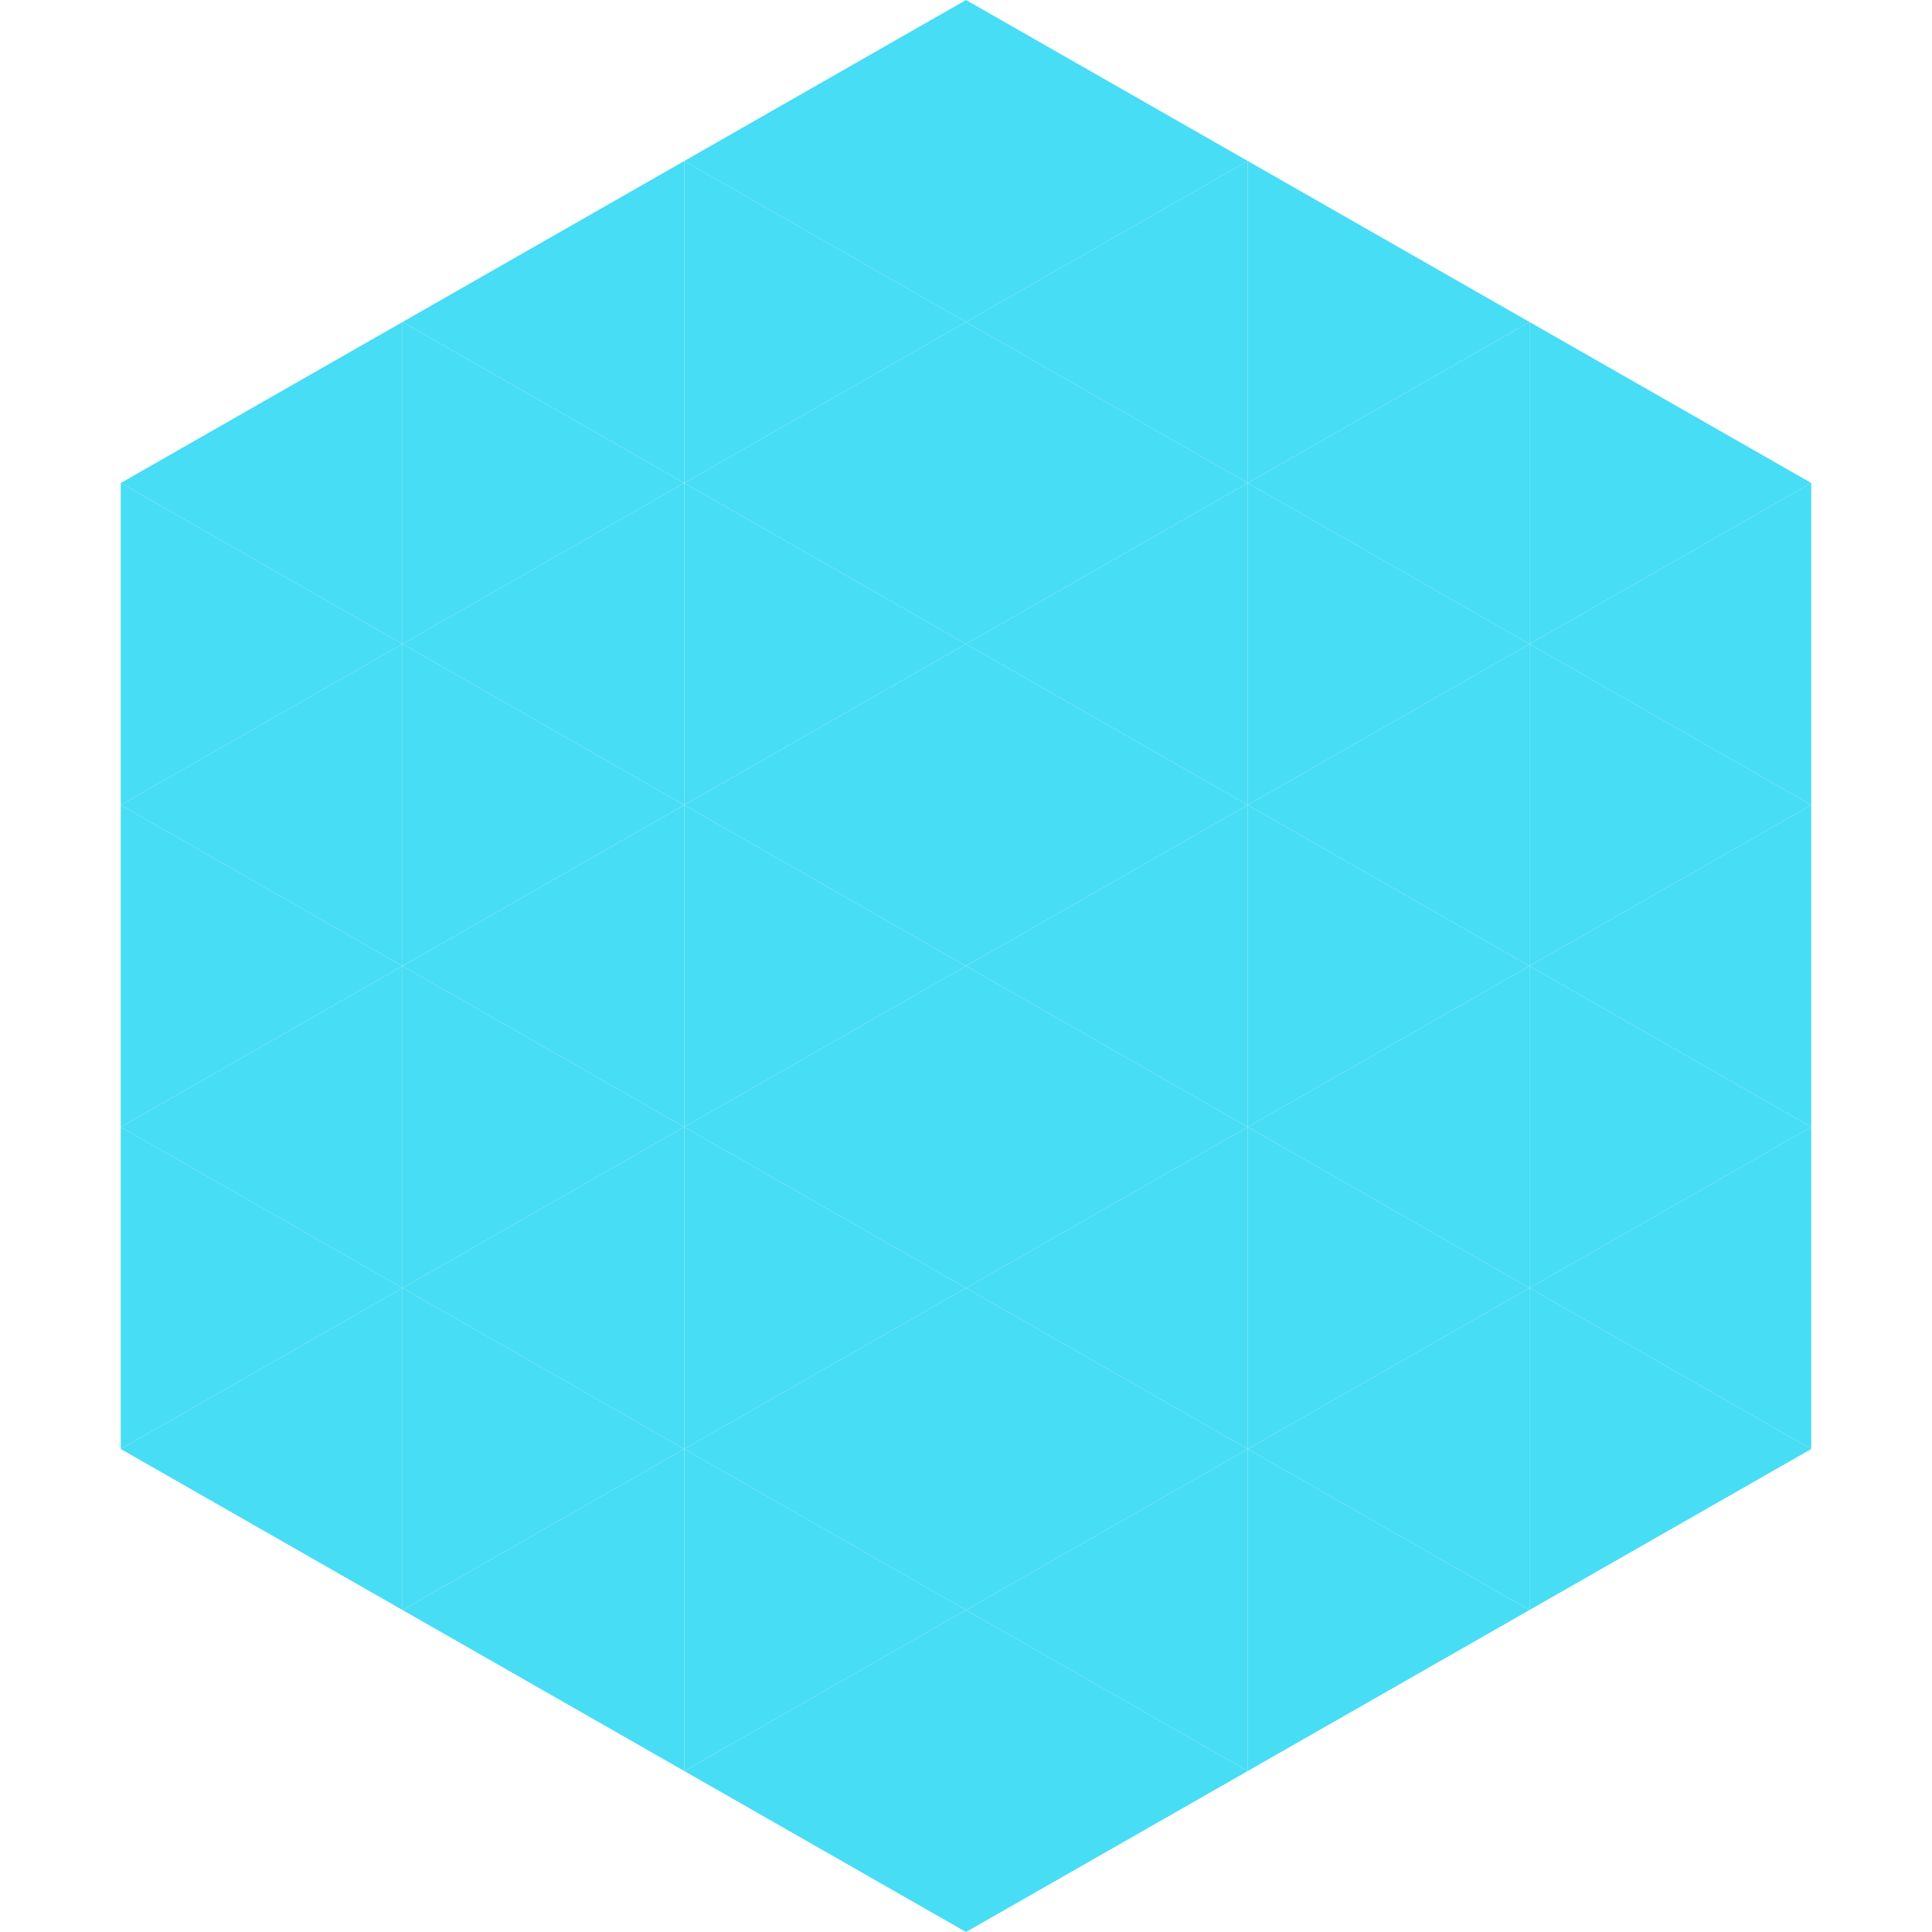 <?xml version="1.0"?>
<!-- Generated by SVGo -->
<svg width="240" height="240"
     xmlns="http://www.w3.org/2000/svg"
     xmlns:xlink="http://www.w3.org/1999/xlink">
<polygon points="50,40 15,60 50,80" style="fill:rgb(71,221,244)" />
<polygon points="190,40 225,60 190,80" style="fill:rgb(71,221,244)" />
<polygon points="15,60 50,80 15,100" style="fill:rgb(71,221,244)" />
<polygon points="225,60 190,80 225,100" style="fill:rgb(71,221,244)" />
<polygon points="50,80 15,100 50,120" style="fill:rgb(71,221,244)" />
<polygon points="190,80 225,100 190,120" style="fill:rgb(71,221,244)" />
<polygon points="15,100 50,120 15,140" style="fill:rgb(71,221,244)" />
<polygon points="225,100 190,120 225,140" style="fill:rgb(71,221,244)" />
<polygon points="50,120 15,140 50,160" style="fill:rgb(71,221,244)" />
<polygon points="190,120 225,140 190,160" style="fill:rgb(71,221,244)" />
<polygon points="15,140 50,160 15,180" style="fill:rgb(71,221,244)" />
<polygon points="225,140 190,160 225,180" style="fill:rgb(71,221,244)" />
<polygon points="50,160 15,180 50,200" style="fill:rgb(71,221,244)" />
<polygon points="190,160 225,180 190,200" style="fill:rgb(71,221,244)" />
<polygon points="15,180 50,200 15,220" style="fill:rgb(255,255,255); fill-opacity:0" />
<polygon points="225,180 190,200 225,220" style="fill:rgb(255,255,255); fill-opacity:0" />
<polygon points="50,0 85,20 50,40" style="fill:rgb(255,255,255); fill-opacity:0" />
<polygon points="190,0 155,20 190,40" style="fill:rgb(255,255,255); fill-opacity:0" />
<polygon points="85,20 50,40 85,60" style="fill:rgb(71,221,244)" />
<polygon points="155,20 190,40 155,60" style="fill:rgb(71,221,244)" />
<polygon points="50,40 85,60 50,80" style="fill:rgb(71,221,244)" />
<polygon points="190,40 155,60 190,80" style="fill:rgb(71,221,244)" />
<polygon points="85,60 50,80 85,100" style="fill:rgb(71,221,244)" />
<polygon points="155,60 190,80 155,100" style="fill:rgb(71,221,244)" />
<polygon points="50,80 85,100 50,120" style="fill:rgb(71,221,244)" />
<polygon points="190,80 155,100 190,120" style="fill:rgb(71,221,244)" />
<polygon points="85,100 50,120 85,140" style="fill:rgb(71,221,244)" />
<polygon points="155,100 190,120 155,140" style="fill:rgb(71,221,244)" />
<polygon points="50,120 85,140 50,160" style="fill:rgb(71,221,244)" />
<polygon points="190,120 155,140 190,160" style="fill:rgb(71,221,244)" />
<polygon points="85,140 50,160 85,180" style="fill:rgb(71,221,244)" />
<polygon points="155,140 190,160 155,180" style="fill:rgb(71,221,244)" />
<polygon points="50,160 85,180 50,200" style="fill:rgb(71,221,244)" />
<polygon points="190,160 155,180 190,200" style="fill:rgb(71,221,244)" />
<polygon points="85,180 50,200 85,220" style="fill:rgb(71,221,244)" />
<polygon points="155,180 190,200 155,220" style="fill:rgb(71,221,244)" />
<polygon points="120,0 85,20 120,40" style="fill:rgb(71,221,244)" />
<polygon points="120,0 155,20 120,40" style="fill:rgb(71,221,244)" />
<polygon points="85,20 120,40 85,60" style="fill:rgb(71,221,244)" />
<polygon points="155,20 120,40 155,60" style="fill:rgb(71,221,244)" />
<polygon points="120,40 85,60 120,80" style="fill:rgb(71,221,244)" />
<polygon points="120,40 155,60 120,80" style="fill:rgb(71,221,244)" />
<polygon points="85,60 120,80 85,100" style="fill:rgb(71,221,244)" />
<polygon points="155,60 120,80 155,100" style="fill:rgb(71,221,244)" />
<polygon points="120,80 85,100 120,120" style="fill:rgb(71,221,244)" />
<polygon points="120,80 155,100 120,120" style="fill:rgb(71,221,244)" />
<polygon points="85,100 120,120 85,140" style="fill:rgb(71,221,244)" />
<polygon points="155,100 120,120 155,140" style="fill:rgb(71,221,244)" />
<polygon points="120,120 85,140 120,160" style="fill:rgb(71,221,244)" />
<polygon points="120,120 155,140 120,160" style="fill:rgb(71,221,244)" />
<polygon points="85,140 120,160 85,180" style="fill:rgb(71,221,244)" />
<polygon points="155,140 120,160 155,180" style="fill:rgb(71,221,244)" />
<polygon points="120,160 85,180 120,200" style="fill:rgb(71,221,244)" />
<polygon points="120,160 155,180 120,200" style="fill:rgb(71,221,244)" />
<polygon points="85,180 120,200 85,220" style="fill:rgb(71,221,244)" />
<polygon points="155,180 120,200 155,220" style="fill:rgb(71,221,244)" />
<polygon points="120,200 85,220 120,240" style="fill:rgb(71,221,244)" />
<polygon points="120,200 155,220 120,240" style="fill:rgb(71,221,244)" />
<polygon points="85,220 120,240 85,260" style="fill:rgb(255,255,255); fill-opacity:0" />
<polygon points="155,220 120,240 155,260" style="fill:rgb(255,255,255); fill-opacity:0" />
</svg>

